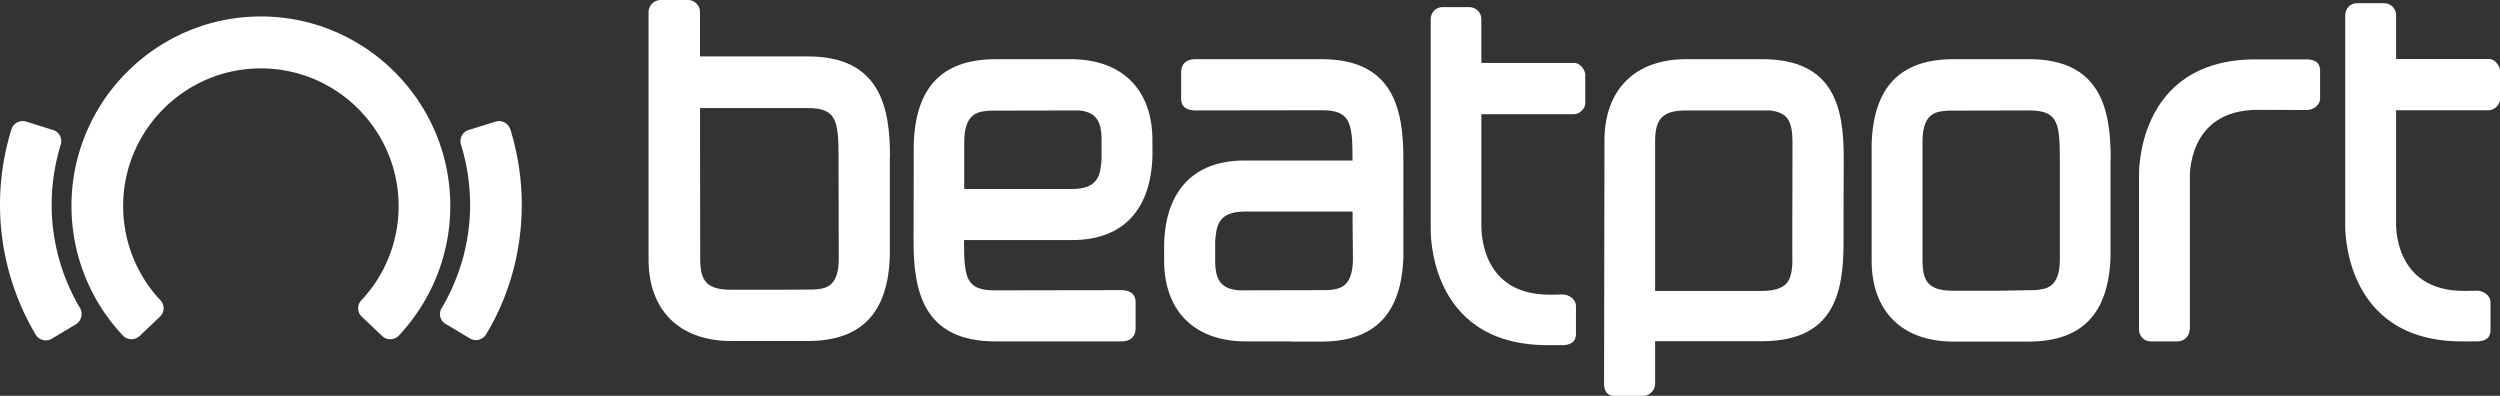 <svg xmlns:svg="http://www.w3.org/2000/svg" xmlns="http://www.w3.org/2000/svg" width="524.478" height="83.039" viewBox="0 0 524.478 83.039" version="1.1" id="svg25"><rect x="0" y="0" width="524.478" height="83.039" fill="#333333" stroke="none"/><path d="M517.005 61.034c.29 0 2.117-.042 2.782-.042 1.08.042 2.657.83 2.698 2.409v6.103c-.124.415 0 1.91-2.574 2.117h-3.404c-25.369 0-24.497-24.58-24.497-24.58V3.157c0-1.33 1.08-2.492 2.408-2.492h5.771c1.329 0 2.492 1.121 2.492 2.492v9.217h19.472c1.412 0 2.325 1.66 2.325 2.408v6.145c-.041 1.08-1.245 2.2-2.325 2.2h-19.472v23.46c0 .082-.79 14.49 14.324 14.448" id="path6684" vector-effect="none" fill="#fff" fill-opacity="1" fill-rule="nonzero" stroke-width=".415"/><path d="M459.376 69.13c0 1.329-1.163 2.491-2.492 2.491h-5.73c-1.328 0-2.408-1.12-2.408-2.49V37.035s-.913-24.58 24.497-24.58h10.92c2.616.208 2.45 1.702 2.574 2.117v6.104c-.042 1.578-1.62 2.366-2.699 2.408-.664 0-10.006-.042-10.297-.042-15.071-.041-14.324 14.366-14.324 14.366V69.13h-.041" id="path6690" vector-effect="none" fill="#fff" fill-opacity="1" fill-rule="nonzero" stroke-width=".415"/><path d="M325.142 61.823c.291 0 2.118-.042 2.782-.042 1.08.042 2.658.83 2.699 2.408v6.104c-.125.415 0 1.91-2.574 2.117h-3.405c-25.41 0-24.496-24.58-24.496-24.58V3.987c0-1.329 1.08-2.491 2.408-2.491h5.73c1.328 0 2.49 1.12 2.49 2.49v9.218h19.473c1.412 0 2.325 1.661 2.325 2.408v6.145c-.041 1.08-1.245 2.2-2.325 2.2h-19.472v23.46c.083.041-.706 14.448 14.365 14.407" id="path6696" vector-effect="none" fill="#fff" fill-opacity="1" fill-rule="nonzero" stroke-width=".415"/><path d="M207.725 23.21l18.767-.042c3.404.415 4.608 2.159 4.608 6.186v4.11c-.249 3.032-.54 6.187-6.186 6.187h-22.628V29.48c.124-5.896 3.072-6.103 5.439-6.27m27.569 37.659l-26.573.041c-5.979 0-6.477-2.49-6.477-10.213v-.333h22.795c10.462-.041 16.4-6.27 16.732-17.562v-3.405c0-10.63-6.394-16.982-17.148-16.982H208.68c-11.003.083-16.567 5.855-16.982 17.688l-.041 20.552c0 10.38 2.034 20.967 17.147 20.967h26.49c1.868 0 2.948-.996 2.948-2.74v-5.647c-.042-.83-.415-2.325-2.948-2.366" id="path6702" vector-effect="none" fill="#fff" fill-opacity="1" fill-rule="nonzero" stroke-width=".415"/><path d="M426.741 60.868l-7.515.124h-9.425c-4.858 0-6.477-1.577-6.477-6.31V29.478c.083-5.937 3.03-6.103 5.398-6.27l16.94-.041c5.978 0 6.477 2.491 6.477 10.172v21.217c-.042 5.937-3.031 6.145-5.398 6.31m16.068-27.485c0-10.38-2.034-20.968-17.147-20.968h-16.027c-11.003.083-16.566 5.855-16.982 17.688v24.58c0 10.628 6.394 16.981 17.148 16.981h15.985c11.003-.083 16.566-5.854 16.982-17.687V33.382h.041" id="path6708" vector-effect="none" fill="#fff" fill-opacity="1" fill-rule="nonzero" stroke-width=".415"/><path d="M170.606 60.743l-7.515.042h-9.674c-4.9 0-6.519-1.62-6.519-6.353l-.041-31.762h22.545c6.02 0 6.519 2.49 6.519 10.297l.041 21.548c-.083 5.896-2.948 6.062-5.356 6.228m16.11-27.776c0-10.463-2.035-21.134-17.272-21.134h-22.587V2.491c0-1.37-1.163-2.491-2.491-2.491h-5.813c-1.329 0-2.491 1.163-2.491 2.491v51.941c0 10.712 6.518 17.106 17.355 17.106h16.276c11.002-.083 16.566-5.854 16.981-17.687V32.967h.042" id="path6714" vector-effect="none" fill="#fff" fill-opacity="1" fill-rule="nonzero" stroke-width=".415"/><path d="M278.391 60.868l-18.476.041c-3.695-.332-4.982-2.034-4.982-6.228v-4.11c.249-3.031.54-6.186 6.186-6.186h22.628l.083 10.213c-.124 5.938-3.072 6.104-5.439 6.27m16.027-18.144v-9.342c0-10.38-2.035-20.968-17.148-20.968h-26.53c-1.87 0-2.949.997-2.949 2.74v5.606c0 .872.374 2.366 2.907 2.408l26.572-.042c5.979 0 6.477 2.492 6.477 10.214v.332h-22.794c-10.463.042-16.442 6.27-16.732 17.563v3.405c0 10.629 6.394 16.981 17.147 16.981h9.467l.041.042h6.56c11.003-.083 16.567-5.854 16.982-17.687V42.724" id="path6720" vector-effect="none" fill="#fff" fill-opacity="1" fill-rule="nonzero" stroke-width=".415"/><path d="M374.675 59.58c-.996.956-2.615 1.454-5.065 1.454h-22.38V29.562c0-4.733 1.703-6.394 6.478-6.394h17.729c1.453.208 2.533.623 3.238 1.329 1.412 1.453 1.412 4.069 1.37 7.1l-.041 20.884c.083 3.03.083 5.647-1.329 7.1M386.8 33.174c0-10.753-2.076-20.76-17.147-20.76H353.75c-10.754 0-17.148 6.394-17.148 17.107l-.083 51.027c0 1.536.747 2.491 1.993 2.491h6.228c1.328 0 2.49-1.162 2.49-2.49v-8.97h22.38c15.072 0 17.148-9.964 17.148-20.759v-4.65l.041-12.996" id="path6726" vector-effect="none" fill="#fff" fill-opacity="1" fill-rule="nonzero" stroke-width=".415"/><path d="M94.465 43.188c0-21.892-17.842-39.734-39.735-39.734-21.892 0-39.734 17.842-39.734 39.734a39.604 39.604 0 0010.782 27.201c.93.985 2.463 1.04 3.503.11l4.269-4.05A2.43 2.43 0 0033.66 63a28.856 28.856 0 01-7.827-19.757c0-15.927 12.97-28.898 28.897-28.898 15.927 0 28.898 12.971 28.898 28.898A28.756 28.756 0 0175.802 63a2.43 2.43 0 00.11 3.448l4.268 4.05c.985.93 2.572.876 3.503-.109 6.95-7.443 10.782-17.076 10.782-27.201" id="path6814" vector-effect="none" fill="#fff" fill-opacity="1" fill-rule="nonzero" stroke-width=".547"/><path d="M109.461 42.97a53.65 53.65 0 00-2.408-15.873c-.438-1.259-1.806-1.97-3.065-1.587l-5.637 1.751c-1.314.384-2.025 1.752-1.642 3.065a42.907 42.907 0 011.915 12.643c0 7.662-2.08 15.106-5.965 21.673a2.379 2.379 0 00.875 3.339l5.036 3.01c1.149.712 2.681.328 3.393-.82 4.926-8.156 7.498-17.57 7.498-27.202" id="path6820" vector-effect="none" fill="#fff" fill-opacity="1" fill-rule="nonzero" stroke-width=".547"/><path d="M16.802 64.642a42.334 42.334 0 01-5.965-21.673c0-4.324.656-8.593 1.915-12.643.383-1.313-.328-2.681-1.642-3.065l-5.637-1.75c-1.313-.384-2.682.327-3.065 1.586A53.65 53.65 0 000 42.97a53.448 53.448 0 007.498 27.256 2.472 2.472 0 003.393.82l5.036-3.01c1.149-.71 1.532-2.243.875-3.393" id="path6826" vector-effect="none" fill="#fff" fill-opacity="1" fill-rule="nonzero" stroke-width=".547"/></svg>